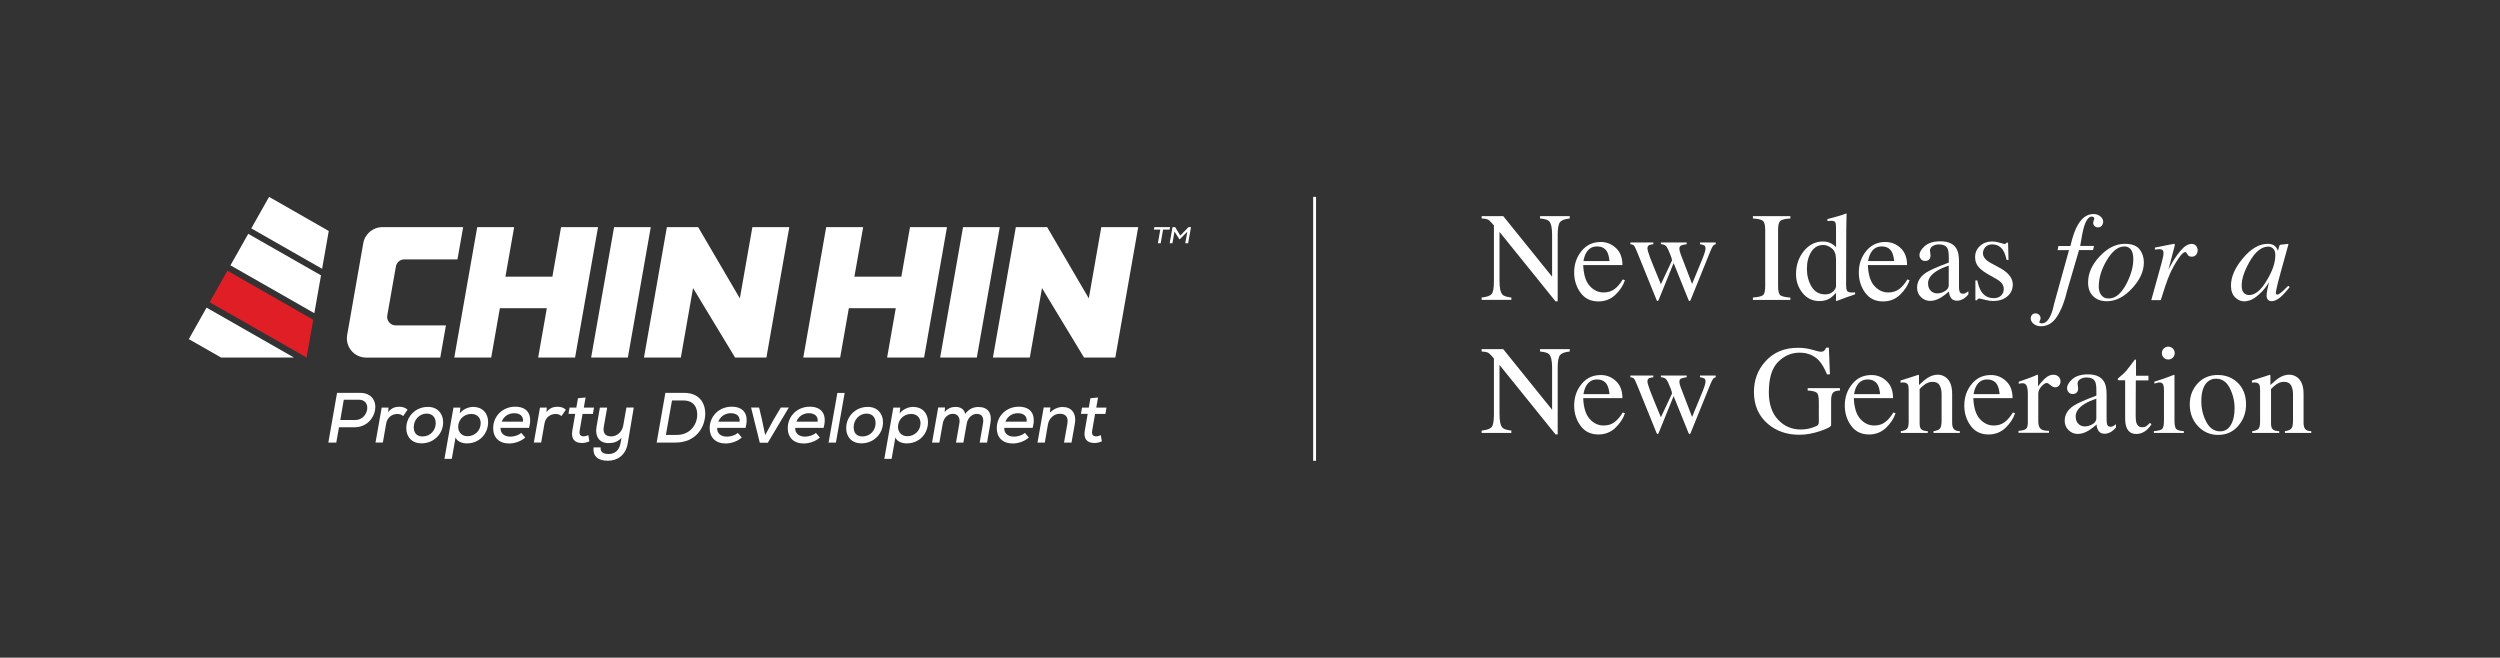 <?xml version="1.0" encoding="utf-8"?>
<!-- Generator: Adobe Illustrator 28.6.0, SVG Export Plug-In . SVG Version: 9.03 Build 54939)  -->
<svg version="1.1" id="Layer_1" xmlns="http://www.w3.org/2000/svg" xmlns:xlink="http://www.w3.org/1999/xlink" x="0px" y="0px"
	 viewBox="0 0 5186.2 1364.3" style="enable-background:new 0 0 5186.2 1364.3;" xml:space="preserve">
<rect x="0" y="0" width="5186.2" height="1364.3" fill="#333333" stroke="none"/>
<style type="text/css">
	.Drop_x0020_Shadow{fill:none;}
	.Outer_x0020_Glow_x0020_5_x0020_pt{fill:none;}
	.Blue_x0020_Neon{fill:none;stroke:#8AACDA;stroke-width:7;stroke-linecap:round;stroke-linejoin:round;}
	.Chrome_x0020_Highlight{fill:url(#SVGID_1_);stroke:#FFFFFF;stroke-width:0.363;stroke-miterlimit:1;}
	.Jive_GS{fill:#FFDD00;}
	.Alyssa_GS{fill:#A6D0E4;}
	.st0{fill:#FFFFFF;}
	.st1{fill:#DF1E26;}
	.st2{fill:#FFFFFF;stroke:#FFFFFF;stroke-width:6;stroke-miterlimit:10;}
	.st3{fill:#282460;}
	.st4{fill:none;stroke:#28245F;stroke-width:6;stroke-miterlimit:10;}
</style>
<linearGradient id="SVGID_1_" gradientUnits="userSpaceOnUse" x1="6259.06" y1="-3748.74" x2="6259.06" y2="-3749.74">
	<stop  offset="0" style="stop-color:#656565"/>
	<stop  offset="0.618" style="stop-color:#1B1B1B"/>
	<stop  offset="0.629" style="stop-color:#545454"/>
	<stop  offset="0.983" style="stop-color:#3E3E3E"/>
</linearGradient>
<g>
	<g>
		<path class="st0" d="M3073.6,617.2c10.9-1.1,17.8-3.6,20.9-7.4c3.1-3.8,4.6-12.6,4.6-26.5V467.7l-3.6-4.2
			c-3.8-4.5-7.1-7.3-9.8-8.4c-2.7-1.1-6.7-1.7-12.1-1.9v-4.9h44.8L3219.8,574v-87.3c0-14.4-2.1-23.7-6.4-28
			c-2.8-2.8-9.1-4.6-18.7-5.5v-4.9h61.7v4.9c-10,1-16.7,3.5-20,7.3c-3.3,3.8-5,12.7-5,26.4v138.2h-4.5l-116.2-144v102.2
			c0,14.3,2.1,23.7,6.3,28.1c2.7,2.8,8.8,4.7,18.3,5.8v4.9h-61.7V617.2z"/>
		<path class="st0" d="M3352.1,514.4c9.1,8.3,13.6,20.2,13.6,35.5h-81.4c0.9,19.8,5.3,34.2,13.5,43.2c8.1,9,17.7,13.6,28.8,13.6
			c9,0,16.5-2.3,22.7-7c6.2-4.7,11.8-11.3,17.1-20l4.5,1.5c-3.5,10.9-10.1,20.9-19.7,30.2c-9.6,9.2-21.4,13.9-35.3,13.9
			c-16.1,0-28.5-6.1-37.2-18.2c-8.8-12.1-13.1-26.1-13.1-41.9c0-17.2,5.1-32,15.3-44.5c10.2-12.5,23.4-18.7,39.7-18.7
			C3332.5,501.9,3343.1,506,3352.1,514.4z M3290.7,524.2c-2.7,4.6-4.7,10.4-5.9,17.4h54.1c-0.9-8.5-2.6-14.9-4.9-19.1
			c-4.2-7.5-11.2-11.3-21-11.3C3303.3,511.2,3295.8,515.5,3290.7,524.2z"/>
		<path class="st0" d="M3499,506.6c-5.1,0.6-8.9,1.5-11.4,2.6c-2.5,1.1-3.7,3.4-3.7,6.7c0,1.8,0.3,3.7,0.8,5.6
			c0.6,1.9,1.3,4.2,2.2,6.8l23.3,60.7l22.8-55.4c1-2.4,2.1-5.5,3.3-9.4c1.2-3.9,1.8-6.8,1.8-8.8c0-3.2-1-5.3-2.9-6.4
			c-2-1.1-4.8-1.9-8.6-2.4V503h32.6v3.6c-2.1,0.4-3.9,1.5-5.3,3.1c-1.4,1.6-3.3,5.5-5.8,11.5l-41,101.2c-0.3,0.8-0.6,1.3-0.9,1.7
			c-0.3,0.3-0.6,0.5-1.2,0.5c-1-0.6-1.6-1-1.8-1.4l-31.3-77.5l-31.4,77.3c-0.2,0.4-0.4,0.8-0.7,1.1c-0.3,0.3-0.7,0.4-1.1,0.4
			c-1-0.5-1.6-0.9-1.8-1.3l-38.3-94.5c-4.2-10.5-7-16.6-8.3-18.5c-1.4-1.9-4.1-3.1-8.1-3.7V503h47.6v3.6c-3.9,0.3-7,1.1-9,2.1
			c-2.1,1.1-3.2,3.4-3.2,6.9c0,2.5,1.8,8.6,5.3,18.4c2.1,5.5,4.7,12.1,7.9,19.9l14.7,35.8l22.7-48.5l0.3-1.5c0-1.7-0.9-4.9-2.7-9.6
			c-1.8-4.7-3.6-8.9-5.3-12.6c-1.7-3.9-3.7-6.7-5.8-8.2c-2.2-1.5-5.2-2.5-9.2-2.8V503h53.5V506.6z"/>
		<path class="st0" d="M3636.4,617.2c10.7-0.8,17.6-2.4,20.8-4.8c3.2-2.4,4.7-8.7,4.7-18.8V476.9c0-9.7-1.6-15.9-4.7-18.7
			c-3.2-2.8-10.1-4.4-20.8-4.9v-4.9h77.7v4.9c-10.7,0.5-17.6,2.2-20.8,4.9c-3.2,2.8-4.7,9-4.7,18.7v116.8c0,10.1,1.6,16.4,4.7,18.8
			c3.2,2.4,10.1,4,20.8,4.8v4.9h-77.7V617.2z"/>
		<path class="st0" d="M3798.9,505.1c3.4,1.8,6.7,4.3,9.9,7.4v-40.8c0-5.2-0.6-8.8-1.7-10.8c-1.2-2-3.9-2.9-8.3-2.9
			c-1,0-1.9,0-2.7,0.1c-0.8,0.1-2.5,0.3-5.1,0.5v-4.2l10.5-2.7c3.8-1,7.7-2.1,11.5-3.2c3.8-1.1,7.2-2.2,10.1-3.2
			c1.4-0.4,3.6-1.2,6.8-2.4l0.8,0.3l-0.3,13.5c-0.1,4.9-0.2,9.9-0.3,15.1c-0.1,5.2-0.1,10.3-0.1,15.3l-0.3,104.7
			c0,5.6,0.7,9.4,2.1,11.7c1.4,2.2,5,3.3,10.9,3.3c0.9,0,1.9,0,2.8-0.1c0.9,0,1.9-0.1,2.8-0.3v4.2c-0.5,0.2-6.7,2.3-18.6,6.4
			l-20.1,7.6l-0.9-1.2v-15.8c-4.8,5.2-8.9,8.9-12.4,11.2c-6.2,3.8-13.5,5.8-21.7,5.8c-14.5,0-26.3-5.6-35.3-16.9
			c-9-11.2-13.5-24.3-13.5-39c0-18.5,5.4-34.5,16.2-47.8c10.8-13.3,24-19.9,39.7-19.9C3788,501,3793.7,502.3,3798.9,505.1z
			 M3802.6,604.8c4.1-3.9,6.2-7.6,6.2-11.2v-55c0-11.1-3-19-8.9-23.5c-5.9-4.6-11.7-6.9-17.4-6.9c-10.8,0-19.1,4.8-25.1,14.3
			c-6,9.5-9,21.3-9,35.2c0,13.8,3.2,26,9.6,36.8c6.4,10.8,15.9,16.2,28.5,16.2C3793.2,610.7,3798.5,608.7,3802.6,604.8z"/>
		<path class="st0" d="M3942.6,514.4c9.1,8.3,13.6,20.2,13.6,35.5h-81.4c0.9,19.8,5.3,34.2,13.5,43.2c8.1,9,17.7,13.6,28.8,13.6
			c9,0,16.5-2.3,22.7-7c6.2-4.7,11.8-11.3,17.1-20l4.5,1.5c-3.5,10.9-10.1,20.9-19.7,30.2c-9.6,9.2-21.4,13.9-35.3,13.9
			c-16.1,0-28.5-6.1-37.2-18.2c-8.8-12.1-13.1-26.1-13.1-41.9c0-17.2,5.1-32,15.3-44.5c10.2-12.5,23.4-18.7,39.7-18.7
			C3923,501.9,3933.6,506,3942.6,514.4z M3881.2,524.2c-2.7,4.6-4.7,10.4-5.9,17.4h54.1c-0.9-8.5-2.6-14.9-4.9-19.1
			c-4.2-7.5-11.2-11.3-21-11.3C3893.8,511.2,3886.4,515.5,3881.2,524.2z"/>
		<path class="st0" d="M3995.6,565.6c7.9-5.1,23.5-12.1,47.1-20.9v-10.9c0-8.7-0.9-14.8-2.6-18.2c-2.9-5.7-8.9-8.6-18.1-8.6
			c-4.4,0-8.5,1.1-12.4,3.3c-3.9,2.3-5.9,5.5-5.9,9.5c0,1,0.2,2.8,0.6,5.2c0.4,2.4,0.6,4,0.6,4.7c0,4.8-1.6,8.1-4.7,10
			c-1.8,1.1-3.9,1.7-6.4,1.7c-3.8,0-6.8-1.3-8.8-3.8c-2.1-2.5-3.1-5.3-3.1-8.4c0-6,3.7-12.2,11.1-18.8c7.4-6.5,18.2-9.8,32.5-9.8
			c16.6,0,27.8,5.4,33.7,16.2c3.2,5.9,4.7,14.5,4.7,25.8v51.4c0,5,0.3,8.4,1,10.3c1.1,3.3,3.4,5,6.9,5c2,0,3.6-0.3,4.9-0.9
			c1.3-0.6,3.5-2.1,6.7-4.4v6.7c-2.7,3.3-5.7,6.1-8.8,8.2c-4.8,3.2-9.7,4.9-14.6,4.9c-5.8,0-10-1.9-12.6-5.6
			c-2.6-3.8-4-8.2-4.3-13.5c-6.5,5.6-12.1,9.8-16.7,12.6c-7.8,4.6-15.2,6.9-22.2,6.9c-7.4,0-13.7-2.6-19.1-7.8
			c-5.4-5.2-8.1-11.7-8.1-19.7C3977,584.2,3983.2,573.9,3995.6,565.6z M4042.6,551.1c-9.8,3.2-17.9,6.8-24.4,10.8
			c-12.3,7.6-18.5,16.2-18.5,25.9c0,7.8,2.6,13.5,7.7,17.2c3.3,2.4,7.1,3.6,11.2,3.6c5.6,0,11-1.6,16.2-4.7
			c5.2-3.2,7.8-7.2,7.8-12.1V551.1z"/>
		<path class="st0" d="M4097.7,581.7h4.2c2,9.7,4.6,17.2,7.9,22.4c6,9.6,14.7,14.4,26.2,14.4c6.4,0,11.4-1.8,15.2-5.3
			c3.7-3.5,5.6-8.1,5.6-13.8c0-3.6-1.1-7.1-3.2-10.4c-2.1-3.3-5.9-6.6-11.3-9.7l-14.4-8.2c-10.5-5.6-18.2-11.3-23.2-17.1
			c-5-5.7-7.4-12.5-7.4-20.3c0-9.6,3.4-17.4,10.3-23.6c6.8-6.2,15.4-9.2,25.8-9.2c4.5,0,9.5,0.9,14.9,2.6c5.4,1.7,8.5,2.6,9.2,2.6
			c1.5,0,2.6-0.2,3.3-0.6c0.7-0.4,1.3-1.1,1.8-2.1h3.1l0.9,35.8h-4c-1.7-8.3-4-14.7-6.9-19.4c-5.3-8.5-12.9-12.8-22.9-12.8
			c-6,0-10.7,1.8-14.1,5.5c-3.4,3.7-5.1,8-5.1,12.9c0,7.9,5.9,14.9,17.7,21l16.9,9.1c18.2,9.9,27.3,21.5,27.3,34.6
			c0,10.1-3.8,18.3-11.3,24.7c-7.6,6.4-17.4,9.6-29.6,9.6c-5.1,0-10.9-0.9-17.4-2.6s-10.3-2.6-11.5-2.6c-1,0-1.9,0.4-2.7,1.1
			c-0.8,0.7-1.4,1.6-1.8,2.6h-3.3V581.7z"/>
		<path class="st0" d="M4360.1,468.1c-1.9,2.4-4.5,3.6-7.8,3.6c-2.9,0-5.3-0.9-7.2-2.8c-1.9-1.8-2.8-4-2.8-6.5
			c0-1.7,0.8-4.7,2.4-8.9c0-1.1-0.6-2.1-1.7-3c-1-0.8-2.1-1.2-3.5-1.2c-6.4,0-11.8,6.9-16.1,20.7c-2.4,8-5.1,21.4-8.1,40.2h28.6
			l-1.8,8.6h-29.2l-24.5,83.8c-5.2,22.1-12.1,40-20.9,53.7c-8.7,13.7-19.9,20.5-33.5,20.5c-6.2,0-11.3-1.7-15.3-5
			c-4-3.3-6-7.1-6-11.2c0-2.6,0.8-5,2.5-7.2c1.7-2.2,4.2-3.3,7.5-3.3c2.9,0,5.4,1,7.4,2.9c2,1.9,3,4.3,3,7.1c0,1.5-0.4,3.1-1.3,4.7
			c-0.9,1.6-1.3,2.7-1.3,3.3c0,0.8,0.5,1.4,1.5,1.9c1,0.5,2.2,0.8,3.8,0.8c7.3,0,13.4-5.7,18.5-17.2c2.7-6,5.1-14.2,7.3-24.7
			l30.5-110h-23.7l1.8-8.6h24.8c4.7-19.9,9.9-34.7,15.7-44.2c8.7-14.7,19.3-22.1,32.1-22.1c5.8,0,10.7,1.7,14.5,5
			c3.9,3.3,5.8,7.1,5.8,11.4C4362.9,463.2,4362,465.7,4360.1,468.1z"/>
		<path class="st0" d="M4438.6,517.3c5.9,7.7,8.8,16.7,8.8,27.1c0,18.1-8,35.9-24,53.3c-16.5,18.1-34.1,27.2-52.8,27.2
			c-11.8,0-21.2-3.4-28.3-10.3c-7.1-6.8-10.6-16.5-10.6-28.8c0-18.7,7.9-36.6,23.8-53.7c16.2-17.5,33.8-26.3,52.7-26.3
			C4422.5,505.8,4432.7,509.7,4438.6,517.3z M4359.1,612.2c3.5,4.7,8.7,7,15.6,7c13.9,0,26.3-10.5,37.1-31.5
			c9.1-18,13.7-34.6,13.7-49.7c0-6.4-0.8-11.6-2.3-15.5c-3-7.4-8.5-11.2-16.4-11.2c-13.1,0-25.3,9.8-36.8,29.4
			c-10.8,18.3-16.2,36.3-16.2,54C4353.8,601.6,4355.6,607.5,4359.1,612.2z"/>
		<path class="st0" d="M4511.2,506.2c0.3,0.5,0.4,1,0.4,1.6c-0.1,0.9-0.2,1.5-0.2,2l-13.1,50l3-5.9c6.2-12.1,13.3-23.1,21.6-33
			c8.2-10,16.1-14.9,23.5-14.9c4,0,7.1,1.3,9.3,4c2.2,2.7,3.3,5.7,3.3,9.1c0,3.8-1.1,7-3.3,9.6c-2.2,2.5-5.2,3.8-9,3.8
			c-2.6,0-4.6-0.5-6-1.5c-1.4-1-2.4-2.2-3.2-3.6l-1.5-2.8c-0.3-0.5-0.7-0.9-1.2-1.2c-0.5-0.3-1-0.4-1.7-0.4c-3.3,0-8.1,4.7-14.4,14
			c-6.3,9.3-11.9,19.4-16.9,30.3c-3,6.6-6.3,15.3-10,26.2c-2.3,6.8-5.4,16.5-9.3,29.1h-19.7l21.4-77.2c1.2-4.4,2.2-8.4,2.9-11.9
			c0.7-3.5,1.1-6.4,1.1-8.6c0-2.6-0.6-4.5-1.9-5.9c-1.3-1.4-3.5-2.1-6.7-2.1c-1,0-2.3,0.1-3.8,0.3c-1.5,0.2-3.4,0.4-5.5,0.6v-4.2
			l5.1-1c6.7-1.4,14-2.8,21.9-4.4c7.9-1.5,12.1-2.3,12.5-2.3C4510.3,505.4,4510.9,505.7,4511.2,506.2z"/>
		<path class="st0" d="M4720.1,511.1c2,1.9,3.5,4.4,4.7,7.4l0.6,1.8l2.9-9.7c0.3-1.1,0.7-1.8,0.9-2.2s0.9-0.6,1.8-0.7l14.8-1.7
			c0.8,0,1.2,0.2,1.4,0.4c0.1,0.3,0.1,0.8-0.1,1.6c-0.4,1.1-0.6,2-0.8,2.6c-0.2,0.6-0.5,1.6-0.8,2.8l-12.7,45.9
			c-2.8,10-5.1,18.6-7,25.9c-3.2,13.1-4.7,20.6-4.7,22.5c0,1.2,0.3,2.1,1,2.6c0.6,0.6,1.4,0.8,2.4,0.8c0.8,0,1.6-0.3,2.6-0.8
			s2.1-1.3,3.4-2.3l2.3-1.8c0.7-0.6,1.5-1.3,2.4-2.1c0.9-0.8,2-1.8,3.2-3l8.4-8.2l3.1,2.7c-9.1,11.4-16.5,19.1-22,23.1
			c-5.5,4.1-10.8,6.1-15.8,6.1c-3.2,0-5.8-1.1-7.5-3.3c-1.8-2.2-2.6-5-2.6-8.3c0-3.1,0.6-7.5,1.7-13.2c1.2-5.8,2.3-10.6,3.4-14.5
			c-1.5,2.6-4.1,6.3-7.7,11.2c-3.6,4.9-8.1,9.7-13.4,14.3c-6.2,5.6-12.2,9.5-17.9,11.8c-4.4,1.5-8.7,2.3-12.8,2.3
			c-6.9,0-13.2-2.8-18.8-8.5c-5.6-5.7-8.4-13.8-8.4-24.2c0-18,8.1-36.7,24.4-56.2c16.8-20.3,34.1-30.4,52.1-30.4
			C4711.1,505.8,4716.4,507.6,4720.1,511.1z M4715.9,516c-2.9-2.9-6.3-4.4-10.4-4.4c-14.1,0-27.2,10.7-39.3,32.1
			c-10.6,18.8-15.9,35-15.9,48.7c0,6.8,1.5,11.8,4.4,15c2.9,3.1,6.6,4.7,10.9,4.7c12.9,0,25.3-10.4,37.2-31.2
			c11.5-18.9,17.3-36,17.3-51.2C4720.2,523.4,4718.8,518.9,4715.9,516z"/>
		<path class="st0" d="M3073.6,893.2c10.9-1.1,17.8-3.6,20.9-7.4c3.1-3.8,4.6-12.6,4.6-26.5V743.7l-3.6-4.2
			c-3.8-4.5-7.1-7.3-9.8-8.4c-2.7-1.1-6.7-1.7-12.1-1.9v-4.9h44.8L3219.8,850v-87.3c0-14.4-2.1-23.7-6.4-28
			c-2.8-2.8-9.1-4.6-18.7-5.5v-4.9h61.7v4.9c-10,1-16.7,3.5-20,7.3c-3.3,3.8-5,12.7-5,26.4v138.2h-4.5l-116.2-144v102.2
			c0,14.3,2.1,23.7,6.3,28.1c2.7,2.8,8.8,4.7,18.3,5.8v4.9h-61.7V893.2z"/>
		<path class="st0" d="M3352.1,790.4c9.1,8.3,13.6,20.2,13.6,35.5h-81.4c0.9,19.8,5.3,34.2,13.5,43.2c8.1,9,17.7,13.6,28.8,13.6
			c9,0,16.5-2.3,22.7-7c6.2-4.7,11.8-11.3,17.1-20l4.5,1.5c-3.5,10.9-10.1,20.9-19.7,30.2c-9.6,9.2-21.4,13.9-35.3,13.9
			c-16.1,0-28.5-6.1-37.2-18.2c-8.8-12.1-13.1-26.1-13.1-41.9c0-17.2,5.1-32,15.3-44.5c10.2-12.5,23.4-18.7,39.7-18.7
			C3332.5,777.9,3343.1,782,3352.1,790.4z M3290.7,800.2c-2.7,4.6-4.7,10.4-5.9,17.4h54.1c-0.9-8.5-2.6-14.9-4.9-19.1
			c-4.2-7.5-11.2-11.3-21-11.3C3303.3,787.2,3295.8,791.5,3290.7,800.2z"/>
		<path class="st0" d="M3499,782.6c-5.1,0.6-8.9,1.5-11.4,2.6c-2.5,1.1-3.7,3.4-3.7,6.7c0,1.8,0.3,3.7,0.8,5.6
			c0.6,1.9,1.3,4.2,2.2,6.8l23.3,60.7l22.8-55.4c1-2.4,2.1-5.5,3.3-9.4c1.2-3.9,1.8-6.8,1.8-8.8c0-3.2-1-5.3-2.9-6.4
			c-2-1.1-4.8-1.9-8.6-2.4V779h32.6v3.6c-2.1,0.4-3.9,1.5-5.3,3.1c-1.4,1.6-3.3,5.5-5.8,11.5l-41,101.2c-0.3,0.8-0.6,1.3-0.9,1.7
			c-0.3,0.3-0.6,0.5-1.2,0.5c-1-0.6-1.6-1-1.8-1.4l-31.3-77.5l-31.4,77.3c-0.2,0.4-0.4,0.8-0.7,1.1c-0.3,0.3-0.7,0.4-1.1,0.4
			c-1-0.5-1.6-0.9-1.8-1.3l-38.3-94.5c-4.2-10.5-7-16.6-8.3-18.5c-1.4-1.9-4.1-3.1-8.1-3.7V779h47.6v3.6c-3.9,0.3-7,1.1-9,2.1
			c-2.1,1.1-3.2,3.4-3.2,6.9c0,2.5,1.8,8.6,5.3,18.4c2.1,5.5,4.7,12.1,7.9,19.9l14.7,35.8l22.7-48.5l0.3-1.5c0-1.7-0.9-4.9-2.7-9.6
			c-1.8-4.7-3.6-8.9-5.3-12.6c-1.7-3.9-3.7-6.7-5.8-8.2c-2.2-1.5-5.2-2.5-9.2-2.8V779h53.5V782.6z"/>
		<path class="st0" d="M3759.3,725.5c9.8,2.8,15.5,4.2,16.9,4.2c3.8,0,6.4-0.7,8-2.2c1.6-1.5,2.9-3.5,4-6.3h5.8l2.1,55.3h-6
			c-5.4-12.7-10.9-22.2-16.7-28.5c-10.3-10.9-23.8-16.4-40.4-16.4c-16.8,0-31.6,6.4-44.4,19.2c-12.8,12.8-19.2,33.8-19.2,63.1
			c0,24.2,6.4,43.1,19.1,56.7c12.7,13.6,28.5,20.4,47.2,20.4c3.2,0,6.9-0.3,11.2-0.9c4.3-0.6,8.3-1.5,12.2-2.8
			c6.2-2,10.1-3.8,11.7-5.3c1.5-1.5,2.3-3.7,2.3-6.6v-41.8c0-10.1-1.4-16.5-4.3-18.9c-2.9-2.5-9.1-4-18.8-4.6v-4.9h66.9v4.9
			c-6.5,0.4-10.8,1.5-12.9,3.2c-3.6,2.7-5.4,8.4-5.4,16.9v51.7c0,3.1-7.5,7.2-22.6,12.3c-15.1,5.1-29.6,7.7-43.5,7.7
			c-25.6,0-47.3-7.5-64.9-22.4c-19.4-16.5-29.1-38.6-29.1-66.4c0-24.4,7.7-45.4,23.2-62.8c17-19.2,39.6-28.8,67.7-28.8
			C3739.5,721.3,3749.5,722.7,3759.3,725.5z"/>
		<path class="st0" d="M3913.5,790.4c9.1,8.3,13.6,20.2,13.6,35.5h-81.4c0.9,19.8,5.3,34.2,13.5,43.2c8.1,9,17.7,13.6,28.8,13.6
			c9,0,16.5-2.3,22.7-7c6.2-4.7,11.8-11.3,17.1-20l4.5,1.5c-3.5,10.9-10.1,20.9-19.7,30.2c-9.6,9.2-21.4,13.9-35.3,13.9
			c-16.1,0-28.5-6.1-37.2-18.2c-8.8-12.1-13.1-26.1-13.1-41.9c0-17.2,5.1-32,15.3-44.5c10.2-12.5,23.4-18.7,39.7-18.7
			C3893.9,777.9,3904.5,782,3913.5,790.4z M3852.1,800.2c-2.7,4.6-4.7,10.4-5.9,17.4h54.1c-0.9-8.5-2.6-14.9-4.9-19.1
			c-4.2-7.5-11.2-11.3-21-11.3C3864.7,787.2,3857.3,791.5,3852.1,800.2z"/>
		<path class="st0" d="M3943,894.5c6.1-0.8,10.3-2.3,12.8-4.6c2.4-2.3,3.7-7.3,3.7-15.2v-65.1c0-5.4-0.5-9.2-1.5-11.4
			c-1.6-3.2-5-4.8-10-4.8c-0.8,0-1.6,0-2.4,0.1c-0.8,0.1-1.8,0.2-3,0.4v-4.5c3.5-1,11.8-3.7,24.9-7.9l12.1-4c0.6,0,1,0.2,1.1,0.6
			c0.1,0.4,0.2,1,0.2,1.8v18.8c7.8-7.4,14-12.4,18.4-15.1c6.7-4.2,13.6-6.3,20.7-6.3c5.8,0,11.1,1.7,15.9,5
			c9.2,6.5,13.8,18.1,13.8,34.7V877c0,6.2,1.2,10.6,3.7,13.3c2.5,2.7,6.6,4.1,12.3,4.2v3.6h-54.7v-3.6c6.2-0.9,10.6-2.6,13.1-5.2
			c2.5-2.6,3.7-8.3,3.7-17v-54.7c0-7.4-1.4-13.4-4.1-18.3c-2.7-4.8-7.7-7.2-15-7.2c-5,0-10.1,1.7-15.3,5.1c-2.9,2-6.6,5.2-11.2,9.7
			v71.8c0,6.2,1.4,10.3,4.1,12.4c2.7,2.1,7.1,3.2,12.9,3.4v3.6h-56V894.5z"/>
		<path class="st0" d="M4161.4,790.4c9.1,8.3,13.6,20.2,13.6,35.5h-81.4c0.9,19.8,5.3,34.2,13.5,43.2c8.1,9,17.7,13.6,28.8,13.6
			c9,0,16.5-2.3,22.7-7c6.2-4.7,11.8-11.3,17.1-20l4.5,1.5c-3.5,10.9-10.1,20.9-19.7,30.2c-9.6,9.2-21.4,13.9-35.3,13.9
			c-16.1,0-28.5-6.1-37.2-18.2c-8.8-12.1-13.1-26.1-13.1-41.9c0-17.2,5.1-32,15.3-44.5c10.2-12.5,23.4-18.7,39.7-18.7
			C4141.8,777.9,4152.3,782,4161.4,790.4z M4100,800.2c-2.7,4.6-4.7,10.4-5.9,17.4h54.1c-0.9-8.5-2.6-14.9-4.9-19.1
			c-4.2-7.5-11.2-11.3-21-11.3C4112.5,787.2,4105.1,791.5,4100,800.2z"/>
		<path class="st0" d="M4187.3,893.9c7.9-0.7,13.1-2.1,15.6-4.2c2.6-2.1,3.8-6.6,3.8-13.4v-57.8c0-8.5-0.8-14.5-2.4-18.1
			c-1.6-3.6-4.5-5.4-8.7-5.4c-0.9,0-2,0.1-3.4,0.3c-1.4,0.2-2.9,0.5-4.4,0.8v-4.2c4.9-1.7,9.8-3.5,15-5.3s8.6-3.1,10.6-3.8
			c4.3-1.6,8.6-3.5,13.2-5.5c0.6,0,1,0.2,1.1,0.6c0.1,0.4,0.2,1.3,0.2,2.7v21c5.5-7.6,10.8-13.5,15.9-17.8
			c5.1-4.3,10.4-6.4,15.9-6.4c4.4,0,7.9,1.3,10.7,3.9c2.7,2.6,4.1,5.9,4.1,9.8c0,3.5-1,6.5-3.1,8.8c-2.1,2.4-4.7,3.6-7.9,3.6
			c-3.2,0-6.5-1.5-9.8-4.5c-3.3-3-5.9-4.5-7.8-4.5c-3,0-6.7,2.4-11,7.2c-4.4,4.8-6.5,9.8-6.5,14.9v57.8c0,7.4,1.7,12.5,5.1,15.3
			c3.4,2.9,9.1,4.2,17.1,4v4.2h-63.2V893.9z"/>
		<path class="st0" d="M4301.8,841.6c7.9-5.1,23.5-12.1,47.1-20.9v-10.9c0-8.7-0.9-14.8-2.6-18.2c-2.9-5.7-8.9-8.6-18.1-8.6
			c-4.4,0-8.5,1.1-12.4,3.3c-3.9,2.3-5.9,5.5-5.9,9.5c0,1,0.2,2.8,0.6,5.2c0.4,2.4,0.6,4,0.6,4.7c0,4.8-1.6,8.1-4.7,10
			c-1.8,1.1-3.9,1.7-6.4,1.7c-3.8,0-6.8-1.3-8.8-3.8c-2.1-2.5-3.1-5.3-3.1-8.4c0-6,3.7-12.2,11.1-18.8c7.4-6.5,18.2-9.8,32.5-9.8
			c16.6,0,27.8,5.4,33.7,16.2c3.2,5.9,4.7,14.5,4.7,25.8v51.4c0,5,0.3,8.4,1,10.3c1.1,3.3,3.4,5,6.9,5c2,0,3.6-0.3,4.9-0.9
			c1.3-0.6,3.5-2.1,6.7-4.4v6.7c-2.7,3.3-5.7,6.1-8.8,8.2c-4.8,3.2-9.7,4.9-14.6,4.9c-5.8,0-10-1.9-12.6-5.6
			c-2.6-3.8-4-8.2-4.3-13.5c-6.5,5.6-12.1,9.8-16.7,12.6c-7.8,4.6-15.2,6.9-22.2,6.9c-7.4,0-13.7-2.6-19.1-7.8
			c-5.4-5.2-8.1-11.7-8.1-19.7C4283.2,860.2,4289.4,849.9,4301.8,841.6z M4348.8,827.1c-9.8,3.2-17.9,6.8-24.4,10.8
			c-12.3,7.6-18.5,16.2-18.5,25.9c0,7.8,2.6,13.5,7.7,17.2c3.3,2.4,7.1,3.6,11.2,3.6c5.6,0,11-1.6,16.2-4.7
			c5.2-3.2,7.8-7.2,7.8-12.1V827.1z"/>
		<path class="st0" d="M4456.9,779.9v9.2h-26.2l-0.3,73.8c0,6.5,0.6,11.4,1.7,14.7c2.1,5.9,6.1,8.8,12.1,8.8c3.1,0,5.7-0.7,8-2.2
			c2.3-1.5,4.8-3.8,7.8-6.9l3.3,2.8l-2.8,3.8c-4.4,6-9.1,10.2-14.1,12.7c-5,2.5-9.7,3.7-14.4,3.7c-10.1,0-16.9-4.5-20.5-13.5
			c-2-4.9-2.9-11.6-2.9-20.3v-77.7h-14c-0.4-0.3-0.7-0.5-1-0.8c-0.2-0.3-0.3-0.6-0.3-1c0-0.9,0.2-1.5,0.6-2c0.4-0.5,1.6-1.6,3.7-3.3
			c5.9-4.9,10.1-8.8,12.8-11.9c2.6-3,8.7-11,18.4-24c1.1,0,1.8,0.1,2,0.3c0.2,0.2,0.3,0.8,0.3,1.9v31.5H4456.9z"/>
		<path class="st0" d="M4468.2,894.5c9.1-0.9,14.9-2.4,17.3-4.7c2.4-2.3,3.6-8.4,3.6-18.4v-61.2c0-5.6-0.4-9.4-1.2-11.5
			c-1.3-3.5-4-5.3-8.1-5.3c-0.9,0-1.9,0.1-2.8,0.3c-0.9,0.2-3.5,0.9-7.8,2.1v-4l5.5-1.8c15-4.9,25.4-8.5,31.3-11
			c2.4-1,3.9-1.5,4.6-1.5c0.2,0.6,0.3,1.2,0.3,1.9v92.1c0,9.7,1.2,15.9,3.5,18.3c2.3,2.5,7.7,4.1,16,4.7v3.6h-62.3V894.5z
			 M4488.6,723.1c2.6-2.6,5.7-4,9.5-4c3.7,0,6.8,1.3,9.4,3.9c2.6,2.6,3.9,5.8,3.9,9.5c0,3.7-1.3,6.8-3.9,9.4
			c-2.6,2.6-5.7,3.9-9.4,3.9c-3.8,0-6.9-1.3-9.5-3.9c-2.6-2.6-3.8-5.7-3.8-9.4C4484.7,728.9,4486,725.7,4488.6,723.1z"/>
		<path class="st0" d="M4558.9,795.5c10.8-11.8,24.7-17.6,41.7-17.6c16.9,0,30.9,5.6,42.1,16.7c11.1,11.1,16.7,25.9,16.7,44.4
			c0,17-5.4,31.8-16.2,44.4s-24.7,18.8-41.8,18.8c-16.4,0-30.3-6-41.7-18.1c-11.4-12.1-17.1-27.2-17.1-45.4
			C4542.7,821.6,4548.1,807.2,4558.9,795.5z M4579.4,792.2c-8.6,7.8-12.8,21.2-12.8,40.3c0,15.2,3.4,29.4,10.3,42.6
			c6.9,13.2,16.5,19.7,28.7,19.7c9.6,0,17-4.4,22.2-13.2c5.2-8.8,7.8-20.3,7.8-34.6c0-14.8-3.3-28.7-9.9-41.8
			c-6.6-13.1-16.1-19.6-28.6-19.6C4590.2,785.5,4584.3,787.8,4579.4,792.2z"/>
		<path class="st0" d="M4672,894.5c6.1-0.8,10.3-2.3,12.8-4.6c2.4-2.3,3.7-7.3,3.7-15.2v-65.1c0-5.4-0.5-9.2-1.5-11.4
			c-1.6-3.2-5-4.8-10-4.8c-0.8,0-1.6,0-2.4,0.1c-0.8,0.1-1.8,0.2-3,0.4v-4.5c3.5-1,11.8-3.7,24.9-7.9l12.1-4c0.6,0,1,0.2,1.1,0.6
			c0.1,0.4,0.2,1,0.2,1.8v18.8c7.8-7.4,14-12.4,18.4-15.1c6.7-4.2,13.6-6.3,20.7-6.3c5.8,0,11.1,1.7,15.9,5
			c9.2,6.5,13.8,18.1,13.8,34.7V877c0,6.2,1.2,10.6,3.7,13.3c2.5,2.7,6.6,4.1,12.3,4.2v3.6h-54.7v-3.6c6.2-0.9,10.6-2.6,13.1-5.2
			c2.5-2.6,3.7-8.3,3.7-17v-54.7c0-7.4-1.4-13.4-4.1-18.3c-2.7-4.8-7.7-7.2-15-7.2c-5,0-10.1,1.7-15.3,5.1c-2.9,2-6.6,5.2-11.2,9.7
			v71.8c0,6.2,1.4,10.3,4.1,12.4c2.7,2.1,7.1,3.2,12.9,3.4v3.6h-56V894.5z"/>
	</g>
	<g>
		<g>
			<path class="st0" d="M703.2,886.5l-5.6,31.7h-16.5L699.2,815h47.9c49.2,0,37.4,71.4-12,71.4H703.2z M705.9,871.3h31.2
				c27.3,0,35.4-42.1,7.4-42.1h-31.3L705.9,871.3z"/>
		</g>
		<g>
			<path class="st0" d="M805.9,845.5l-0.7,9.5c7.1-9.3,15.6-11.2,23.4-11.2c7.1,0,13.4,2.5,16.8,6.2l-9.1,13.2
				c-3.3-2.9-6.5-4.4-12.1-4.4c-10.5,0-20.7,6.5-23.1,19.9l-6.9,39.4h-15.2l12.8-72.6H805.9z"/>
		</g>
		<g>
			<path class="st0" d="M919.3,875.9c0,24.1-19.2,43.8-45,43.8c-19.9,0-31.5-13.4-31.5-31.4c0-24.3,19.3-44.2,44.8-44.2
				C907.4,844,919.3,857.8,919.3,875.9 M858.3,886c0,10.7,4.7,19.4,18.6,19.4c15.9,0,27-13,27-27.4c0-10.9-5.8-20-18.7-20
				C869.5,858,858.3,871.4,858.3,886"/>
		</g>
		<g>
			<path class="st0" d="M922,951.9l18.7-106.3H955l-1.2,11.8c7.2-8.8,18.3-13.3,28-13.3c19,0.1,30.8,13.1,30.8,31.4
				c0,24.8-18.4,44.3-44.2,44.3c-8.8,0-19.6-3.2-23.4-12.2l-7.8,44.3H922z M997.2,877.9c0-11.3-7.4-19.2-19.5-19.2
				c-15.9,0-27.2,12.4-27.2,26.8c0,11,7.4,19.4,19.2,19.4C984.5,905,997.2,893.5,997.2,877.9"/>
		</g>
		<g>
			<path class="st0" d="M1038.4,887.5c-0.6,11.1,7.2,18.3,20.5,18.3c7.4,0,17.1-2.8,22.4-7.8l8.3,9.6c-9,8.2-22.3,12.4-33.4,12.4
				c-20.9,0-33.1-12.5-33.1-31.7c0-25.5,20-44.6,45.7-44.6c23.4,0,36.7,14.3,28.7,43.9H1038.4z M1084.9,874.7
				c1.2-11.5-6.2-17.5-18.4-17.5c-11.1,0-21.2,6-25.7,17.5H1084.9z"/>
		</g>
		<g>
			<path class="st0" d="M1134.3,845.5l-0.7,9.5c7-9.3,15.6-11.2,23.4-11.2c7.1,0,13.4,2.5,16.8,6.2l-9.1,13.2
				c-3.2-2.9-6.5-4.4-12.1-4.4c-10.5,0-20.8,6.5-23.1,19.9l-6.9,39.4h-15.2l12.8-72.6H1134.3z"/>
		</g>
		<g>
			<path class="st0" d="M1214.8,824.6l-3.7,21h21.2l-2.4,13.1h-21.4l-6,34.6c-1.3,7.6,1.2,11.9,8.3,11.9c2.9,0,6.7-1,9.7-2.5
				l2.2,12.9c-5.4,2.2-10,3.4-15.2,3.4c-15.9,0-23.1-8.7-20.2-25.8l6-34.6h-14l2.3-13.1h14l3.4-19.4L1214.8,824.6z"/>
		</g>
		<g>
			<path class="st0" d="M1259.6,845.5l-6.9,38.9c-2.3,12.4,1.3,20.9,15.5,20.9c11.9,0,22.5-9.9,24.6-22l6.7-37.8h15.2l-12.5,74.5
				c-4.1,24.5-21.7,35.8-41.1,35.8c-19.6,0-32-8.4-29.6-27.7h14.4c-0.6,10.9,6.6,13.7,17.2,13.7c11.9,0,21.3-7.2,24.1-22l2.2-11.6
				c-8.5,9.1-17.2,11-27.4,11c-17.8,0-28.3-12.8-24.4-34.7l6.9-39H1259.6z"/>
		</g>
		<g>
			<path class="st0" d="M1419.4,815c30.8,0,43.6,20.6,43.6,42.9c0,28.9-19.7,60.2-61.7,60.2h-39.1l18.1-103.1H1419.4z M1381.4,902.2
				h22.7c28.3,0,42.3-22.2,42.3-42c0-15.2-6.8-29.5-29.6-29.5H1394L1381.4,902.2z"/>
		</g>
		<g>
			<path class="st0" d="M1487.7,887.5c-0.6,11.1,7.2,18.3,20.5,18.3c7.4,0,17.1-2.8,22.4-7.8l8.2,9.6c-9,8.2-22.2,12.4-33.4,12.4
				c-20.9,0-33.2-12.5-33.2-31.7c0-25.5,20-44.6,45.7-44.6c23.4,0,36.7,14.3,28.7,43.9H1487.7z M1534.3,874.7
				c1.2-11.5-6.2-17.5-18.4-17.5c-11.1,0-21.2,6-25.7,17.5H1534.3z"/>
		</g>
		<g>
			<polygon class="st0" points="1636.4,845.4 1592.8,918.5 1576.2,918.5 1558.1,845.4 1574.7,845.4 1580.3,868.8 1587.4,902.5 
				1604.2,871.7 1619.8,845.4 			"/>
		</g>
		<g>
			<path class="st0" d="M1649.7,887.5c-0.6,11.1,7.2,18.3,20.5,18.3c7.3,0,17.1-2.8,22.4-7.8l8.2,9.6c-9,8.2-22.2,12.4-33.5,12.4
				c-20.9,0-33.1-12.5-33.1-31.7c0-25.5,20-44.6,45.7-44.6c23.4,0,36.6,14.3,28.7,43.9H1649.7z M1696.2,874.7
				c1.2-11.5-6.2-17.5-18.4-17.5c-11,0-21.2,6-25.6,17.5H1696.2z"/>
		</g>
		<g>
			<polygon class="st0" points="1752.2,815.2 1734.1,918.1 1718.9,918.1 1737.1,815.2 			"/>
		</g>
		<g>
			<path class="st0" d="M1831.8,875.9c0,24.1-19.2,43.8-44.9,43.8c-19.9,0-31.5-13.4-31.5-31.4c0-24.3,19.3-44.2,44.8-44.2
				C1819.9,844,1831.8,857.8,1831.8,875.9 M1770.9,886c0,10.7,4.7,19.4,18.5,19.4c15.9,0,27-13,27-27.4c0-10.9-5.7-20-18.7-20
				C1782.1,858,1770.9,871.4,1770.9,886"/>
		</g>
		<g>
			<path class="st0" d="M1834.5,951.9l18.7-106.3h14.3l-1.2,11.8c7.3-8.8,18.3-13.3,28-13.3c19,0.1,30.8,13.1,30.8,31.4
				c0,24.8-18.4,44.3-44.2,44.3c-8.8,0-19.6-3.2-23.5-12.2l-7.8,44.3H1834.5z M1909.6,877.9c0-11.3-7.4-19.2-19.4-19.2
				c-15.9,0-27.3,12.4-27.3,26.8c0,11,7.4,19.4,19.2,19.4C1897,905,1909.6,893.5,1909.6,877.9"/>
		</g>
		<g>
			<path class="st0" d="M1983.2,918.1l7-39.9c2-10.8-2.8-19.8-13.5-19.8c-10.8,0-19,9-20.9,19.8l-7.1,39.9h-15.2l12.8-72.8h14.1
				l-0.7,9.7c5.6-7.9,14.7-10.9,22.4-10.9c9.3,0,18,3.8,20.2,14.6c7.8-10.8,17.5-14.4,27.4-14.4c20,0,28.6,12.7,24.9,33.6l-7,40.2
				h-15.3l7-40.2c1.9-10.8-1.9-19.3-12.6-19.3c-10.8,0-19.2,8.8-21.1,19.6l-7.1,39.9H1983.2z"/>
		</g>
		<g>
			<path class="st0" d="M2083.3,887.5c-0.6,11.1,7.2,18.3,20.4,18.3c7.4,0,17.1-2.8,22.4-7.8l8.2,9.6c-9,8.2-22.2,12.4-33.4,12.4
				c-21,0-33.1-12.5-33.1-31.7c0-25.5,20-44.6,45.6-44.6c23.5,0,36.8,14.3,28.8,43.9H2083.3z M2129.8,874.7
				c1.2-11.5-6.1-17.5-18.4-17.5c-11,0-21.2,6-25.6,17.5H2129.8z"/>
		</g>
		<g>
			<path class="st0" d="M2207.3,918.1l6.9-38.9c2.2-12.5-2-20.9-15.9-20.9c-12,0-22.2,9.9-24.3,21.8l-6.6,38h-15.1l12.8-72.8h13.9
				l-1.1,10.6c8.5-7.8,17.1-11.6,26.6-11.6c17.7,0,29.2,12.5,25.2,34.8l-6.9,39.1H2207.3z"/>
		</g>
		<g>
			<path class="st0" d="M2277.9,824.6l-3.7,21h21.2l-2.3,13.1h-21.4l-6,34.6c-1.3,7.6,1.2,11.9,8.2,11.9c3,0,6.7-1,9.7-2.5l2.2,12.9
				c-5.4,2.2-10,3.4-15.2,3.4c-15.9,0-23.1-8.7-20.2-25.8l6-34.6h-14l2.3-13.1h14l3.4-19.4L2277.9,824.6z"/>
		</g>
		<g>
			<polygon class="st0" points="1116.4,741.7 1134.4,639.3 1037,639.3 1019,741.7 942.4,741.7 990,471.2 1066.6,471.2 1048.5,574 
				1145.9,574 1163.9,471.2 1240.6,471.2 1193,741.7 			"/>
		</g>
		<g>
			<polygon class="st0" points="1226.3,741.7 1273.9,471.2 1350,471.2 1302.5,741.7 			"/>
		</g>
		<g>
			<path class="st0" d="M1534.8,619c5.8-33,26-147.8,26-147.8h76.6l-47.5,270.5h-65l-87.2-144.1l-25.3,144.1h-76.5l47.5-270.5h64.9
				L1534.8,619z"/>
		</g>
		<g>
			<path class="st0" d="M949,538.1l11.8-66.9H793.2c-19.5,0-36.2,14-39.6,33.3l-33.4,190.4c-4.3,24.5,14.5,46.9,39.4,46.9l153.7,0
				l11.8-66.8H820.8c-11,0-19.3-9.9-17.4-20.7l17.9-101.6c1.5-8.4,8.8-14.6,17.4-14.6H949z"/>
		</g>
		<g>
			<path class="st0" d="M2407,476.3h-13.3l1-5.1h32.6l-1,5.1h-13.5l-5,28.3h-5.8L2407,476.3z M2432.4,471.2h5.5l10.6,17.5l17-17.5
				h5.2l-6,33.4h-5.9l4.3-24l-15.6,15.6h-1.1l-9.9-15.9l-4.3,24.3h-5.8L2432.4,471.2z"/>
		</g>
		<g>
			<polygon class="st0" points="521.3,473.8 668.2,557.6 682,479.2 558.2,408.4 			"/>
		</g>
		<g>
			<polygon class="st0" points="478.1,550.4 652.1,649.7 665.9,571.2 515,485.1 			"/>
		</g>
		<g>
			<polygon class="st1" points="434.9,626.9 636,741.7 649.8,663.3 471.8,561.6 			"/>
		</g>
		<g>
			<polygon class="st0" points="391.7,703.5 458.6,741.7 609.8,741.7 428.5,638.2 			"/>
		</g>
		<g>
			<polygon class="st0" points="1840.3,741.7 1858.3,639.3 1760.9,639.3 1742.9,741.7 1666.4,741.7 1713.9,471.2 1790.6,471.2 
				1772.4,574 1869.8,574 1887.8,471.2 1964.5,471.2 1917,741.7 			"/>
		</g>
		<g>
			<polygon class="st0" points="1950.3,741.7 1997.8,471.2 2074,471.2 2026.4,741.7 			"/>
		</g>
		<g>
			<path class="st0" d="M2258.7,619c5.8-33,25.9-147.8,25.9-147.8h76.6l-47.5,270.5h-64.9l-87.2-144.1l-25.3,144.1h-76.5l47.5-270.5
				h65L2258.7,619z"/>
		</g>
	</g>
	<line class="st2" x1="2727.1" y1="408.4" x2="2727.1" y2="955.9"/>
</g>
</svg>
